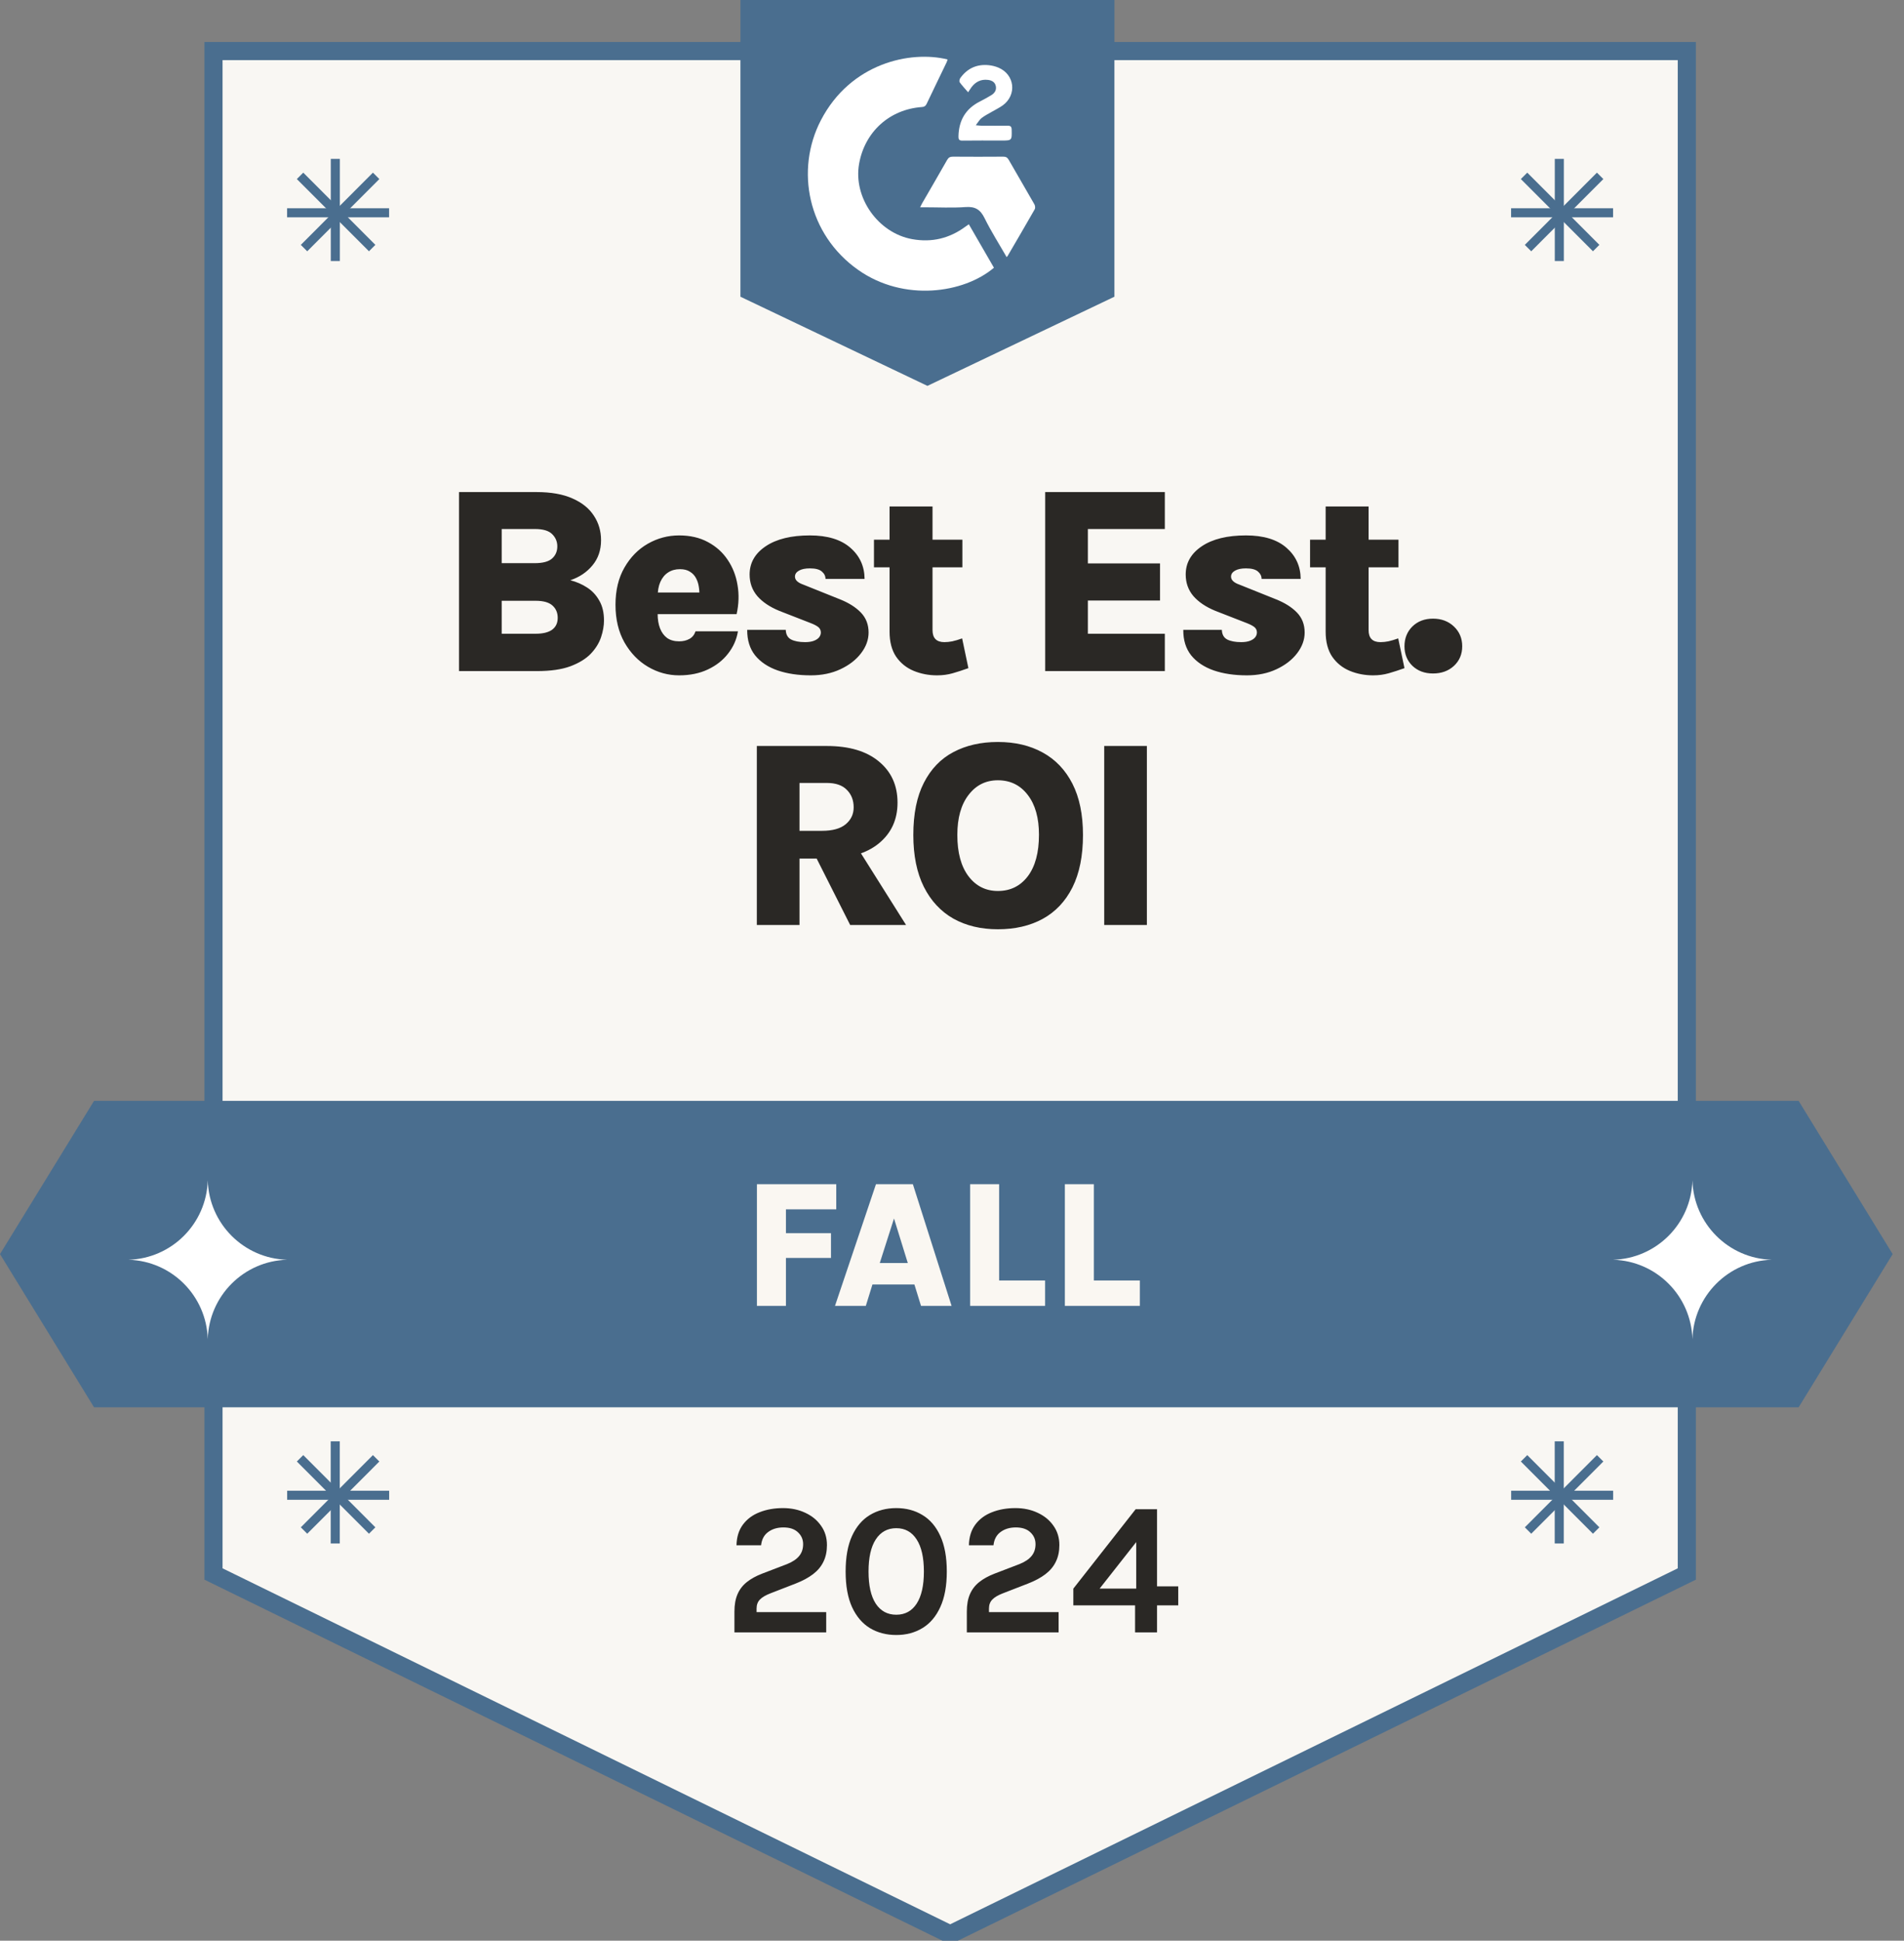 <?xml version="1.0" encoding="utf-8"?>
<svg xmlns="http://www.w3.org/2000/svg" width="105" height="107" viewBox="0 0 105 107" fill="none">
  <rect x="0" y="0" width="105" height="107" fill="#808080" stroke="none"/>
  <g clip-path="url(#clip0_12349_5567)">
    <path d="M11.773 2.815H93.023V86.781L52.398 106.652L11.773 86.781V2.815Z" fill="#F9F7F3" stroke="#4A6E8F"/>
    <path d="M40.502 90V88.851C40.502 88.475 40.559 88.156 40.673 87.894C40.786 87.632 40.956 87.411 41.18 87.231C41.407 87.049 41.692 86.891 42.034 86.76L43.41 86.233C43.71 86.112 43.931 85.963 44.073 85.787C44.218 85.612 44.29 85.394 44.29 85.135C44.29 84.877 44.195 84.659 44.005 84.483C43.819 84.304 43.552 84.214 43.203 84.214C42.869 84.214 42.587 84.299 42.36 84.468C42.136 84.633 42.006 84.877 41.972 85.198H40.616C40.626 84.739 40.745 84.358 40.973 84.054C41.2 83.75 41.506 83.524 41.889 83.376C42.272 83.224 42.703 83.148 43.182 83.148C43.635 83.148 44.043 83.234 44.409 83.407C44.775 83.576 45.065 83.814 45.278 84.121C45.496 84.425 45.604 84.78 45.604 85.187C45.604 85.532 45.541 85.836 45.413 86.098C45.289 86.36 45.099 86.59 44.844 86.786C44.588 86.983 44.266 87.157 43.876 87.309L42.489 87.847C42.22 87.951 42.025 88.066 41.904 88.194C41.784 88.318 41.723 88.482 41.723 88.686V88.882H45.563V90H40.502ZM49.428 90.145C48.876 90.145 48.39 90.017 47.969 89.762C47.552 89.507 47.224 89.12 46.986 88.603C46.751 88.085 46.634 87.433 46.634 86.647C46.634 85.856 46.751 85.203 46.986 84.685C47.224 84.168 47.552 83.783 47.969 83.531C48.39 83.276 48.876 83.148 49.428 83.148C49.974 83.148 50.455 83.276 50.872 83.531C51.293 83.783 51.621 84.168 51.855 84.685C52.094 85.203 52.213 85.856 52.213 86.647C52.213 87.433 52.094 88.085 51.855 88.603C51.621 89.12 51.293 89.507 50.872 89.762C50.455 90.017 49.974 90.145 49.428 90.145ZM49.428 89.027C49.911 89.027 50.286 88.823 50.551 88.416C50.817 88.006 50.95 87.416 50.95 86.647C50.95 85.877 50.817 85.287 50.551 84.877C50.286 84.463 49.911 84.256 49.428 84.256C48.942 84.256 48.564 84.463 48.295 84.877C48.029 85.287 47.897 85.877 47.897 86.647C47.897 87.416 48.029 88.006 48.295 88.416C48.564 88.823 48.942 89.027 49.428 89.027ZM53.318 90V88.851C53.318 88.475 53.375 88.156 53.489 87.894C53.603 87.632 53.772 87.411 53.996 87.231C54.224 87.049 54.508 86.891 54.85 86.76L56.226 86.233C56.527 86.112 56.747 85.963 56.889 85.787C57.034 85.612 57.106 85.394 57.106 85.135C57.106 84.877 57.011 84.659 56.822 84.483C56.635 84.304 56.368 84.214 56.019 84.214C55.685 84.214 55.404 84.299 55.176 84.468C54.952 84.633 54.822 84.877 54.788 85.198H53.432C53.442 84.739 53.561 84.358 53.789 84.054C54.017 83.75 54.322 83.524 54.705 83.376C55.088 83.224 55.519 83.148 55.999 83.148C56.451 83.148 56.859 83.234 57.225 83.407C57.591 83.576 57.881 83.814 58.095 84.121C58.312 84.425 58.421 84.78 58.421 85.187C58.421 85.532 58.357 85.836 58.229 86.098C58.105 86.36 57.915 86.59 57.66 86.786C57.405 86.983 57.082 87.157 56.692 87.309L55.305 87.847C55.036 87.951 54.841 88.066 54.721 88.194C54.6 88.318 54.539 88.482 54.539 88.686V88.882H58.379V90H53.318ZM62.628 83.21H63.807V87.464H64.977V88.51H63.807V90H62.596V88.51H59.191V87.588L62.628 83.21ZM62.659 85.022L60.64 87.588H62.659V85.022Z" fill="#2A2825"/>
    <path d="M18.492 8.76V14.391" stroke="#4A6E8F" stroke-width="0.5"/>
    <path d="M15.832 11.732H21.457" stroke="#4A6E8F" stroke-width="0.5"/>
    <path d="M16.547 9.695L20.524 13.677" stroke="#4A6E8F" stroke-width="0.5"/>
    <path d="M16.766 13.678L20.743 9.695" stroke="#4A6E8F" stroke-width="0.5"/>
    <path d="M85.992 8.76V14.391" stroke="#4A6E8F" stroke-width="0.5"/>
    <path d="M83.332 11.732H88.957" stroke="#4A6E8F" stroke-width="0.5"/>
    <path d="M84.047 9.695L88.024 13.677" stroke="#4A6E8F" stroke-width="0.5"/>
    <path d="M84.266 13.678L88.243 9.695" stroke="#4A6E8F" stroke-width="0.5"/>
    <path d="M18.488 79.468V85.099" stroke="#4A6E8F" stroke-width="0.5"/>
    <path d="M15.836 82.44H21.461" stroke="#4A6E8F" stroke-width="0.5"/>
    <path d="M16.547 80.403L20.524 84.385" stroke="#4A6E8F" stroke-width="0.5"/>
    <path d="M16.766 84.385L20.743 80.403" stroke="#4A6E8F" stroke-width="0.5"/>
    <path d="M85.988 79.468V85.099" stroke="#4A6E8F" stroke-width="0.5"/>
    <path d="M83.336 82.44H88.961" stroke="#4A6E8F" stroke-width="0.5"/>
    <path d="M84.047 80.403L88.024 84.385" stroke="#4A6E8F" stroke-width="0.5"/>
    <path d="M84.266 84.385L88.243 80.403" stroke="#4A6E8F" stroke-width="0.5"/>
    <path d="M40.832 0H61.457V16.359L51.145 21.275L40.832 16.359V0Z" fill="#4A6E8F"/>
    <path d="M53.428 12.365C53.899 13.18 54.356 13.971 54.813 14.761C53.149 16.173 49.849 16.654 47.332 14.886C44.532 12.918 43.851 9.362 45.268 6.633C46.907 3.476 50.208 2.772 52.256 3.278C52.239 3.33 52.228 3.384 52.205 3.432C51.837 4.198 51.464 4.961 51.1 5.729C51.042 5.849 50.971 5.892 50.838 5.901C49.056 6.03 47.694 7.262 47.378 9.023C47.042 10.894 48.427 12.85 50.308 13.186C51.387 13.379 52.353 13.146 53.23 12.504C53.288 12.462 53.347 12.422 53.428 12.365Z" fill="white"/>
    <path d="M55.516 14.179C55.093 13.443 54.654 12.755 54.296 12.027C54.064 11.557 53.783 11.378 53.252 11.416C52.506 11.47 51.752 11.429 51.002 11.429C50.924 11.429 50.847 11.429 50.742 11.429C50.783 11.347 50.807 11.289 50.838 11.235C51.302 10.431 51.771 9.629 52.23 8.821C52.308 8.682 52.397 8.637 52.554 8.638C53.477 8.645 54.401 8.645 55.325 8.638C55.476 8.636 55.557 8.688 55.63 8.815C56.099 9.634 56.577 10.447 57.044 11.267C57.085 11.339 57.101 11.47 57.063 11.536C56.575 12.393 56.075 13.244 55.578 14.096C55.568 14.114 55.553 14.13 55.516 14.178L55.516 14.179Z" fill="white"/>
    <path d="M53.813 6.905C53.978 6.919 54.062 6.932 54.145 6.932C54.622 6.934 55.099 6.937 55.575 6.931C55.733 6.929 55.787 6.986 55.791 7.145C55.804 7.748 55.809 7.748 55.218 7.748C54.503 7.748 53.788 7.742 53.073 7.752C52.891 7.755 52.852 7.682 52.856 7.523C52.873 6.645 53.248 5.991 54.046 5.592C54.252 5.489 54.453 5.374 54.651 5.257C54.838 5.146 54.96 4.984 54.918 4.757C54.875 4.527 54.7 4.431 54.48 4.405C54.101 4.36 53.805 4.507 53.578 4.804C53.527 4.872 53.484 4.945 53.389 5.088C53.218 4.89 53.059 4.723 52.925 4.538C52.892 4.491 52.913 4.368 52.953 4.311C53.336 3.772 53.865 3.529 54.522 3.593C54.706 3.611 54.895 3.658 55.064 3.73C55.962 4.111 56.089 5.234 55.3 5.808C55.115 5.943 54.903 6.042 54.705 6.159C54.512 6.272 54.309 6.371 54.133 6.507C54.018 6.596 53.943 6.738 53.812 6.905L53.813 6.905Z" fill="white"/>
    <path d="M5.186 60.696H99.189L104.375 69.144L99.189 77.591H5.186L0 69.144L5.186 60.696Z" fill="#4A6E8F"/>
    <path d="M11.457 65.076C11.523 67.467 13.444 69.39 15.832 69.456C13.444 69.522 11.523 71.445 11.457 73.836C11.391 71.445 9.47 69.522 7.082 69.456C9.47 69.39 11.391 67.467 11.457 65.076Z" fill="white"/>
    <path d="M93.332 65.076C93.398 67.467 95.319 69.39 97.707 69.456C95.319 69.522 93.398 71.445 93.332 73.836C93.266 71.445 91.345 69.522 88.957 69.456C91.345 69.39 93.266 67.467 93.332 65.076Z" fill="white"/>
    <path d="M41.742 72V65.29H46.117V66.675H43.342V67.99H45.827V69.355H43.342V72H41.742ZM46.047 72L48.307 65.29H50.342L52.477 72H50.792L50.427 70.82H48.112L47.747 72H46.047ZM48.517 69.635H50.062L49.302 67.18L48.517 69.635ZM55.099 65.29V70.6H57.634V72H53.499V65.29H55.099ZM60.324 65.29V70.6H62.859V72H58.724V65.29H60.324Z" fill="#FAF7F2"/>
    <path d="M25.313 37V27.13H29.586C30.386 27.13 31.047 27.247 31.572 27.483C32.097 27.713 32.489 28.029 32.749 28.431C33.014 28.829 33.146 29.28 33.146 29.785C33.146 30.329 32.989 30.79 32.675 31.168C32.366 31.545 31.959 31.82 31.454 31.991C31.793 32.08 32.102 32.214 32.381 32.396C32.661 32.577 32.884 32.818 33.05 33.117C33.222 33.411 33.308 33.776 33.308 34.212C33.308 34.502 33.254 34.808 33.146 35.132C33.038 35.455 32.849 35.76 32.58 36.044C32.31 36.323 31.935 36.554 31.454 36.735C30.974 36.912 30.361 37 29.616 37H25.313ZM27.667 34.941H29.542C29.939 34.941 30.241 34.867 30.447 34.72C30.653 34.568 30.756 34.35 30.756 34.065C30.756 33.781 30.658 33.553 30.462 33.381C30.27 33.21 29.964 33.124 29.542 33.124H27.667V34.941ZM27.667 29.167V31.05H29.483C29.934 31.05 30.256 30.964 30.447 30.792C30.638 30.621 30.734 30.398 30.734 30.123C30.734 29.858 30.638 29.633 30.447 29.446C30.26 29.26 29.944 29.167 29.498 29.167H27.667ZM37.452 37.235C36.844 37.235 36.272 37.078 35.738 36.765C35.203 36.451 34.77 36.002 34.436 35.419C34.108 34.835 33.943 34.144 33.943 33.345C33.943 32.545 34.108 31.861 34.436 31.293C34.765 30.719 35.196 30.28 35.73 29.976C36.265 29.672 36.839 29.52 37.452 29.52C38.06 29.52 38.589 29.642 39.04 29.888C39.491 30.128 39.854 30.454 40.129 30.866C40.408 31.278 40.59 31.744 40.673 32.263C40.761 32.778 40.744 33.31 40.622 33.859H35.804V32.668H38.901L38.562 32.889C38.577 32.717 38.569 32.543 38.54 32.366C38.516 32.19 38.464 32.028 38.386 31.881C38.307 31.729 38.194 31.609 38.047 31.52C37.905 31.427 37.721 31.381 37.496 31.381C37.246 31.381 37.027 31.442 36.841 31.565C36.66 31.682 36.517 31.856 36.414 32.087C36.316 32.312 36.267 32.59 36.267 32.918V33.845C36.267 34.154 36.312 34.421 36.4 34.646C36.488 34.872 36.618 35.048 36.79 35.176C36.966 35.298 37.187 35.36 37.452 35.36C37.667 35.36 37.856 35.316 38.018 35.227C38.18 35.139 38.292 34.999 38.356 34.808H40.695C40.622 35.259 40.44 35.669 40.151 36.036C39.867 36.404 39.494 36.696 39.033 36.912C38.577 37.127 38.05 37.235 37.452 37.235ZM44.715 37.235C44.023 37.235 43.413 37.145 42.883 36.963C42.354 36.777 41.94 36.5 41.641 36.132C41.346 35.76 41.202 35.291 41.206 34.727H43.332C43.342 34.982 43.44 35.159 43.626 35.257C43.818 35.355 44.075 35.404 44.399 35.404C44.595 35.404 44.757 35.379 44.884 35.33C45.011 35.281 45.107 35.218 45.171 35.139C45.235 35.056 45.267 34.968 45.267 34.874C45.267 34.752 45.222 34.654 45.134 34.58C45.046 34.507 44.909 34.433 44.722 34.36L42.964 33.675C42.445 33.46 42.043 33.188 41.758 32.859C41.479 32.526 41.339 32.131 41.339 31.675C41.339 31.033 41.636 30.513 42.229 30.116C42.822 29.718 43.634 29.52 44.663 29.52C45.629 29.52 46.372 29.745 46.892 30.197C47.412 30.648 47.674 31.221 47.679 31.918H45.524C45.524 31.761 45.458 31.626 45.325 31.513C45.193 31.395 44.972 31.337 44.663 31.337C44.408 31.337 44.207 31.378 44.06 31.462C43.913 31.545 43.84 31.655 43.84 31.793C43.84 31.979 43.994 32.126 44.303 32.234L46.303 33.036C46.799 33.232 47.189 33.477 47.473 33.771C47.757 34.065 47.9 34.433 47.9 34.874C47.9 35.276 47.76 35.659 47.48 36.022C47.206 36.38 46.828 36.672 46.348 36.897C45.867 37.123 45.323 37.235 44.715 37.235ZM51.676 37.235C51.215 37.235 50.783 37.152 50.381 36.985C49.984 36.819 49.663 36.559 49.418 36.206C49.178 35.848 49.057 35.389 49.057 34.83V27.924H51.426V34.742C51.426 35.183 51.644 35.404 52.08 35.404C52.218 35.404 52.362 35.389 52.514 35.36C52.671 35.325 52.853 35.272 53.059 35.198L53.404 36.838C53.105 36.946 52.818 37.039 52.544 37.118C52.274 37.196 51.985 37.235 51.676 37.235ZM48.197 31.278V29.755H53.073V31.278H48.197ZM57.639 37V27.13H64.237V29.167H59.993V31.064H63.972V33.109H59.993V34.941H64.237V37H57.639ZM68.763 37.235C68.072 37.235 67.462 37.145 66.932 36.963C66.403 36.777 65.988 36.5 65.689 36.132C65.395 35.76 65.25 35.291 65.255 34.727H67.381C67.391 34.982 67.489 35.159 67.675 35.257C67.866 35.355 68.124 35.404 68.447 35.404C68.643 35.404 68.805 35.379 68.933 35.33C69.06 35.281 69.156 35.218 69.219 35.139C69.283 35.056 69.315 34.968 69.315 34.874C69.315 34.752 69.271 34.654 69.183 34.58C69.094 34.507 68.957 34.433 68.771 34.36L67.013 33.675C66.493 33.46 66.091 33.188 65.807 32.859C65.527 32.526 65.388 32.131 65.388 31.675C65.388 31.033 65.684 30.513 66.278 30.116C66.871 29.718 67.682 29.52 68.712 29.52C69.678 29.52 70.421 29.745 70.941 30.197C71.46 30.648 71.723 31.221 71.728 31.918H69.573C69.573 31.761 69.506 31.626 69.374 31.513C69.242 31.395 69.021 31.337 68.712 31.337C68.457 31.337 68.256 31.378 68.109 31.462C67.962 31.545 67.888 31.655 67.888 31.793C67.888 31.979 68.043 32.126 68.352 32.234L70.352 33.036C70.847 33.232 71.237 33.477 71.522 33.771C71.806 34.065 71.948 34.433 71.948 34.874C71.948 35.276 71.808 35.659 71.529 36.022C71.254 36.38 70.877 36.672 70.396 36.897C69.916 37.123 69.371 37.235 68.763 37.235ZM75.724 37.235C75.263 37.235 74.832 37.152 74.43 36.985C74.033 36.819 73.712 36.559 73.466 36.206C73.226 35.848 73.106 35.389 73.106 34.83V27.924H75.474V34.742C75.474 35.183 75.692 35.404 76.129 35.404C76.266 35.404 76.411 35.389 76.563 35.36C76.72 35.325 76.901 35.272 77.107 35.198L77.453 36.838C77.154 36.946 76.867 37.039 76.592 37.118C76.323 37.196 76.033 37.235 75.724 37.235ZM72.246 31.278V29.755H77.122V31.278H72.246ZM77.453 35.632C77.453 35.196 77.597 34.833 77.886 34.543C78.181 34.254 78.561 34.109 79.026 34.109C79.492 34.109 79.877 34.254 80.181 34.543C80.485 34.833 80.637 35.196 80.637 35.632C80.637 36.068 80.485 36.429 80.181 36.713C79.877 36.993 79.492 37.132 79.026 37.132C78.561 37.132 78.181 36.99 77.886 36.706C77.597 36.421 77.453 36.063 77.453 35.632ZM41.737 51V41.13H45.591C46.827 41.13 47.785 41.414 48.467 41.983C49.153 42.547 49.496 43.304 49.496 44.255C49.496 45.187 49.153 45.935 48.467 46.499C47.785 47.058 46.827 47.337 45.591 47.337H44.09V51H41.737ZM46.885 51L44.48 46.234H46.966L49.967 51H46.885ZM44.09 45.807H45.326C45.91 45.807 46.346 45.687 46.635 45.447C46.93 45.202 47.077 44.89 47.077 44.513C47.077 44.121 46.952 43.8 46.702 43.549C46.456 43.294 46.086 43.167 45.591 43.167H44.09V45.807ZM55.03 51.235C54.094 51.235 53.275 51.039 52.574 50.647C51.877 50.25 51.336 49.666 50.948 48.897C50.561 48.122 50.367 47.168 50.367 46.035C50.367 44.873 50.561 43.915 50.948 43.16C51.336 42.4 51.877 41.836 52.574 41.468C53.275 41.095 54.094 40.909 55.03 40.909C55.977 40.909 56.8 41.103 57.502 41.49C58.208 41.877 58.754 42.451 59.142 43.211C59.529 43.971 59.723 44.913 59.723 46.035C59.723 47.188 59.529 48.151 59.142 48.926C58.754 49.696 58.208 50.274 57.502 50.662C56.8 51.044 55.977 51.235 55.03 51.235ZM55.03 49.124C55.717 49.124 56.266 48.855 56.678 48.315C57.09 47.771 57.296 47.006 57.296 46.021C57.296 45.094 57.09 44.363 56.678 43.829C56.266 43.289 55.717 43.02 55.03 43.02C54.363 43.02 53.824 43.289 53.412 43.829C53 44.363 52.794 45.099 52.794 46.035C52.794 47.011 53 47.771 53.412 48.315C53.824 48.855 54.363 49.124 55.03 49.124ZM60.894 51V41.13H63.247V51H60.894Z" fill="#2A2825"/>
  </g>
  <defs>
    <clipPath id="clip0_12349_5567">
      <rect width="105" height="107" fill="white"/>
    </clipPath>
  </defs>
</svg>